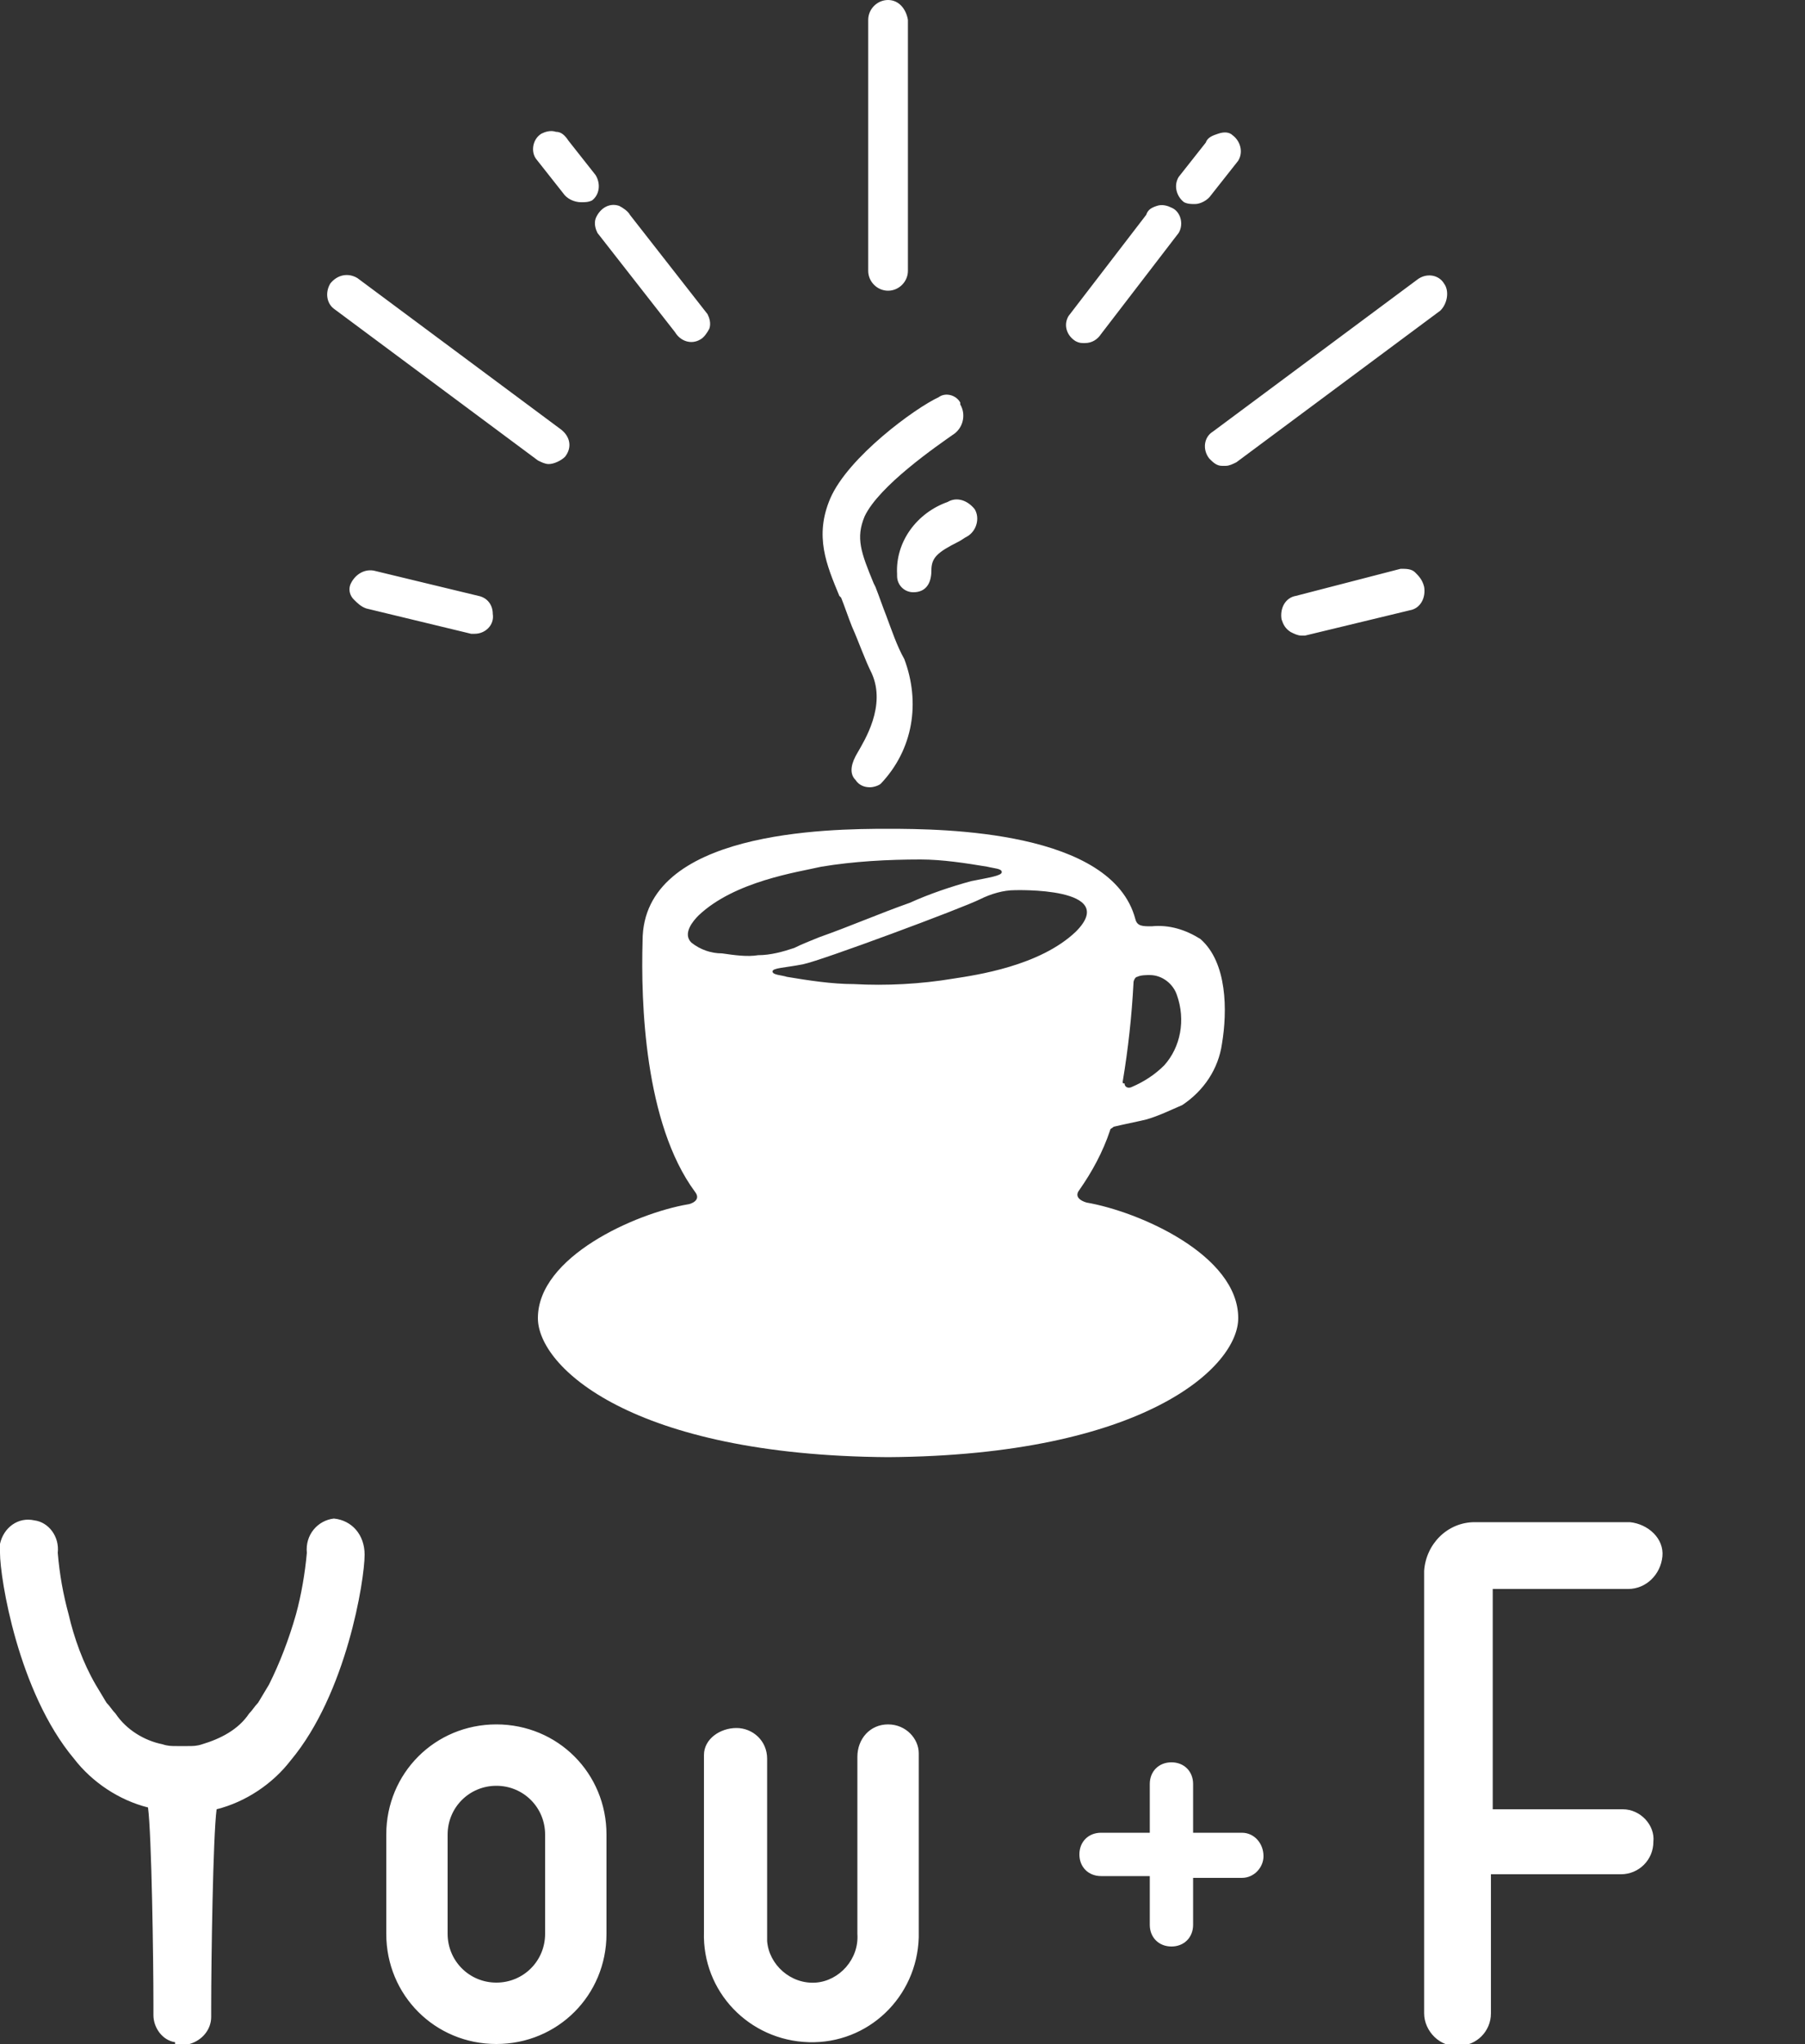 <svg xmlns="http://www.w3.org/2000/svg" viewBox="0 0 100 113.2" xml:space="preserve"><rect x="0" y="0" width="100" height="113.2" fill="#333333" stroke="none"/><style>.st0{fill:#fff}</style><path class="st0" d="M68.8 101.5h-2.7v-2.7c0-.7-.5-1.2-1.2-1.2s-1.2.5-1.2 1.2v2.7H61c-.7 0-1.2.5-1.2 1.2s.5 1.2 1.2 1.2h2.7v2.7c0 .7.5 1.2 1.2 1.2s1.2-.5 1.2-1.2V104h2.7c.7 0 1.2-.6 1.2-1.2 0-.7-.5-1.3-1.2-1.3M89.9 100.2h-7.2V88h7.5c1 0 1.8-.8 1.9-1.8s-.8-1.8-1.8-1.9h-8.6c-1.5 0-2.7 1.2-2.8 2.7v24.5c0 1 .9 1.9 1.9 1.8 1 0 1.8-.8 1.8-1.8v-7.7h7.2c1 0 1.8-.8 1.8-1.8.1-.9-.7-1.8-1.7-1.8M27.5 95.5c-3.4 0-6.1 2.7-6.1 6.1v5.5c0 3.4 2.7 6.1 6.1 6.1 3.4 0 6.1-2.7 6.1-6.1v-5.5c0-3.4-2.7-6.1-6.1-6.1m-2.7 6.1c0-1.5 1.2-2.7 2.7-2.7s2.7 1.2 2.7 2.7v5.5c0 1.5-1.2 2.7-2.7 2.7s-2.7-1.2-2.7-2.7v-5.5zM49.2 95.5c-1 0-1.7.8-1.7 1.8v9.8c.1 1.4-1 2.6-2.3 2.7-1.4.1-2.6-1-2.7-2.3V97.4c0-1-.8-1.7-1.7-1.7s-1.8.6-1.8 1.5v9.8c-.1 3.3 2.5 6 5.8 6.1 3.3.1 6-2.5 6.1-5.8V97.1c0-.8-.7-1.6-1.7-1.6M18.5 84.1c-.9.1-1.6.9-1.5 1.9-.1 1.1-.3 2.3-.6 3.4-.4 1.4-.9 2.7-1.5 3.9l-.6 1c-.2.2-.3.4-.5.6-.6.9-1.6 1.4-2.6 1.7-.3.1-.5.1-.8.1h-.6c-.3 0-.5 0-.8-.1-1-.2-2-.8-2.6-1.7-.2-.2-.3-.4-.5-.6l-.6-1c-.7-1.2-1.2-2.6-1.5-3.9-.3-1.1-.5-2.2-.6-3.4.1-.9-.5-1.7-1.3-1.8-.9-.2-1.7.4-1.9 1.3v.5c0 1.4 1 7.7 4.1 11.4 1 1.3 2.5 2.3 4.1 2.7.2 1.5.3 8.4.3 10.9V111.6c0 .7.5 1.4 1.2 1.5v.1h.8c.7-.2 1.2-.8 1.2-1.5v-.6c0-2.5.1-9.4.3-10.9 1.6-.4 3.1-1.4 4.1-2.7 3.1-3.7 4.1-10 4.1-11.4 0-1.1-.7-1.9-1.7-2M48.2 43.6c-.3 0-.6-.1-.8-.4-.4-.4-.2-1 .1-1.5.4-.7 1.6-2.6.8-4.4-.4-.8-.7-1.7-1.1-2.6-.2-.5-.4-1.1-.6-1.6l-.1-.1c-.7-1.7-1.4-3.3-.5-5.4 1-2.3 4.7-5 6-5.6.4-.3 1-.1 1.2.3v.1c.3.5.2 1.2-.3 1.6-1 .7-4.2 2.9-5 4.6-.5 1.2-.2 2 .5 3.7l.1.2c.2.5.4 1.1.6 1.6.3.8.6 1.7 1 2.4.9 2.4.5 5-1.3 6.9-.1.1-.4.2-.6.2"/><path class="st0" d="M50.6 32.8c-.5 0-.9-.4-.9-.9v-.1c-.1-1.8 1.1-3.4 2.8-4 .5-.3 1.1-.1 1.5.4.3.5.1 1.2-.4 1.5-.2.1-.3.2-.5.3-1.2.6-1.5.9-1.5 1.6s-.3 1.2-1 1.2M60.2 66.6s-.8-.2-.4-.7c.7-1 1.3-2.1 1.7-3.3 0-.1.1-.1.2-.2.4-.1 1.4-.3 1.8-.4.7-.2 1.3-.5 2-.8 1.2-.8 2-2 2.2-3.4.3-1.8.3-4.5-1.2-5.8-.8-.5-1.7-.8-2.7-.7-.5 0-.8 0-.9-.4-1.3-4.9-10.6-5-13.7-5-3.3 0-13.6.1-13.6 6.2-.1 3.4.1 10.1 2.9 13.9.4.5-.3.7-.4.7-2.9.5-8.3 2.9-8.3 6.3 0 2.7 5.2 7.6 19.4 7.7 14.2-.1 19.4-5 19.4-7.7 0-3.5-5.5-5.9-8.4-6.4m2-6.7c.3-1.8.5-3.6.6-5.5 0-.1.1-.3.2-.3.2-.1.5-.1.7-.1.7 0 1.3.5 1.5 1.1.5 1.4.2 2.9-.7 3.9-.5.5-1.1.9-1.8 1.2-.2.1-.4 0-.4-.2-.1 0-.1 0-.1-.1M40 52.8c-.6 0-1.2-.2-1.7-.6-.5-.5.1-1.2.4-1.5 2-1.9 5.5-2.4 6.8-2.7 1.8-.3 3.7-.4 5.5-.4 1.2 0 2.5.2 3.7.4.4.1.8.1.8.3s-.7.3-1.7.5c-1.1.3-2.3.7-3.4 1.2-1.7.6-3.3 1.3-5 1.9-.5.2-1 .4-1.4.6-.6.2-1.3.4-2 .4-.6.1-1.3 0-2-.1m12.8 1.4c-1.8.3-3.7.4-5.5.3-1.2 0-2.5-.2-3.7-.4-.3-.1-.8-.1-.8-.3s.7-.2 1.7-.4 8.8-3.1 9.8-3.6c.6-.3 1.3-.5 1.9-.5 0 0 5.9-.2 3.4 2.3-2 1.9-5.5 2.4-6.8 2.6M49.2 0c-.6 0-1.1.5-1.1 1.1V15c0 .6.5 1.1 1.1 1.1.6 0 1.1-.5 1.1-1.1V1.1C50.2.5 49.8 0 49.2 0M34.9 11.9c-.1-.2-.4-.4-.6-.5-.6-.2-1.1.2-1.3.7-.1.3 0 .6.1.8l4.3 5.5c.3.5.9.7 1.4.4.2-.1.4-.4.5-.6.1-.3 0-.6-.1-.8l-4.3-5.5zM33 9.7l-1.5-1.9c-.2-.3-.4-.5-.7-.5-.3-.1-.6 0-.8.1-.5.3-.6 1-.3 1.4l1.5 1.9c.2.3.6.5 1 .5.2 0 .4 0 .6-.1.4-.3.5-.9.2-1.4M31.1 23.8l-11.3-8.4c-.5-.3-1.1-.2-1.5.3-.3.5-.2 1.1.2 1.4l11.3 8.4c.2.1.4.2.6.2.3 0 .7-.2.9-.4.4-.5.3-1.1-.2-1.5M26.5 33l-5.8-1.4c-.6-.1-1.1.3-1.3.8-.1.3 0 .6.2.8.2.2.4.4.7.5l5.8 1.4h.2c.6 0 1.1-.5 1-1.1 0-.5-.3-.9-.8-1M64.9 11.5c-.2-.1-.5-.2-.8-.1-.3.1-.5.2-.6.5l-4.3 5.6c-.3.5-.1 1.1.4 1.4.2.1.3.1.5.1.4 0 .7-.2.9-.5l4.3-5.6c.3-.5.1-1.2-.4-1.4M67.1 10.8l1.5-1.9c.3-.5.1-1.1-.3-1.4-.2-.2-.5-.2-.8-.1-.3.1-.6.2-.7.5l-1.5 1.9c-.3.5-.1 1.1.3 1.4.2.1.4.1.6.1.3 0 .7-.2.9-.5M80 15.7c-.3-.5-1-.6-1.5-.2l-11.3 8.4c-.5.3-.6 1-.2 1.5.2.2.4.4.7.4h.2c.2 0 .4-.1.6-.2l11.3-8.4c.4-.4.5-1.1.2-1.5M78.4 31.7c-.2-.2-.5-.2-.8-.2L71.8 33c-.6.1-.9.7-.8 1.3.1.3.2.5.5.7.2.1.4.2.6.2h.2l5.8-1.4c.6-.1.9-.7.8-1.3-.1-.4-.3-.6-.5-.8"/></svg>